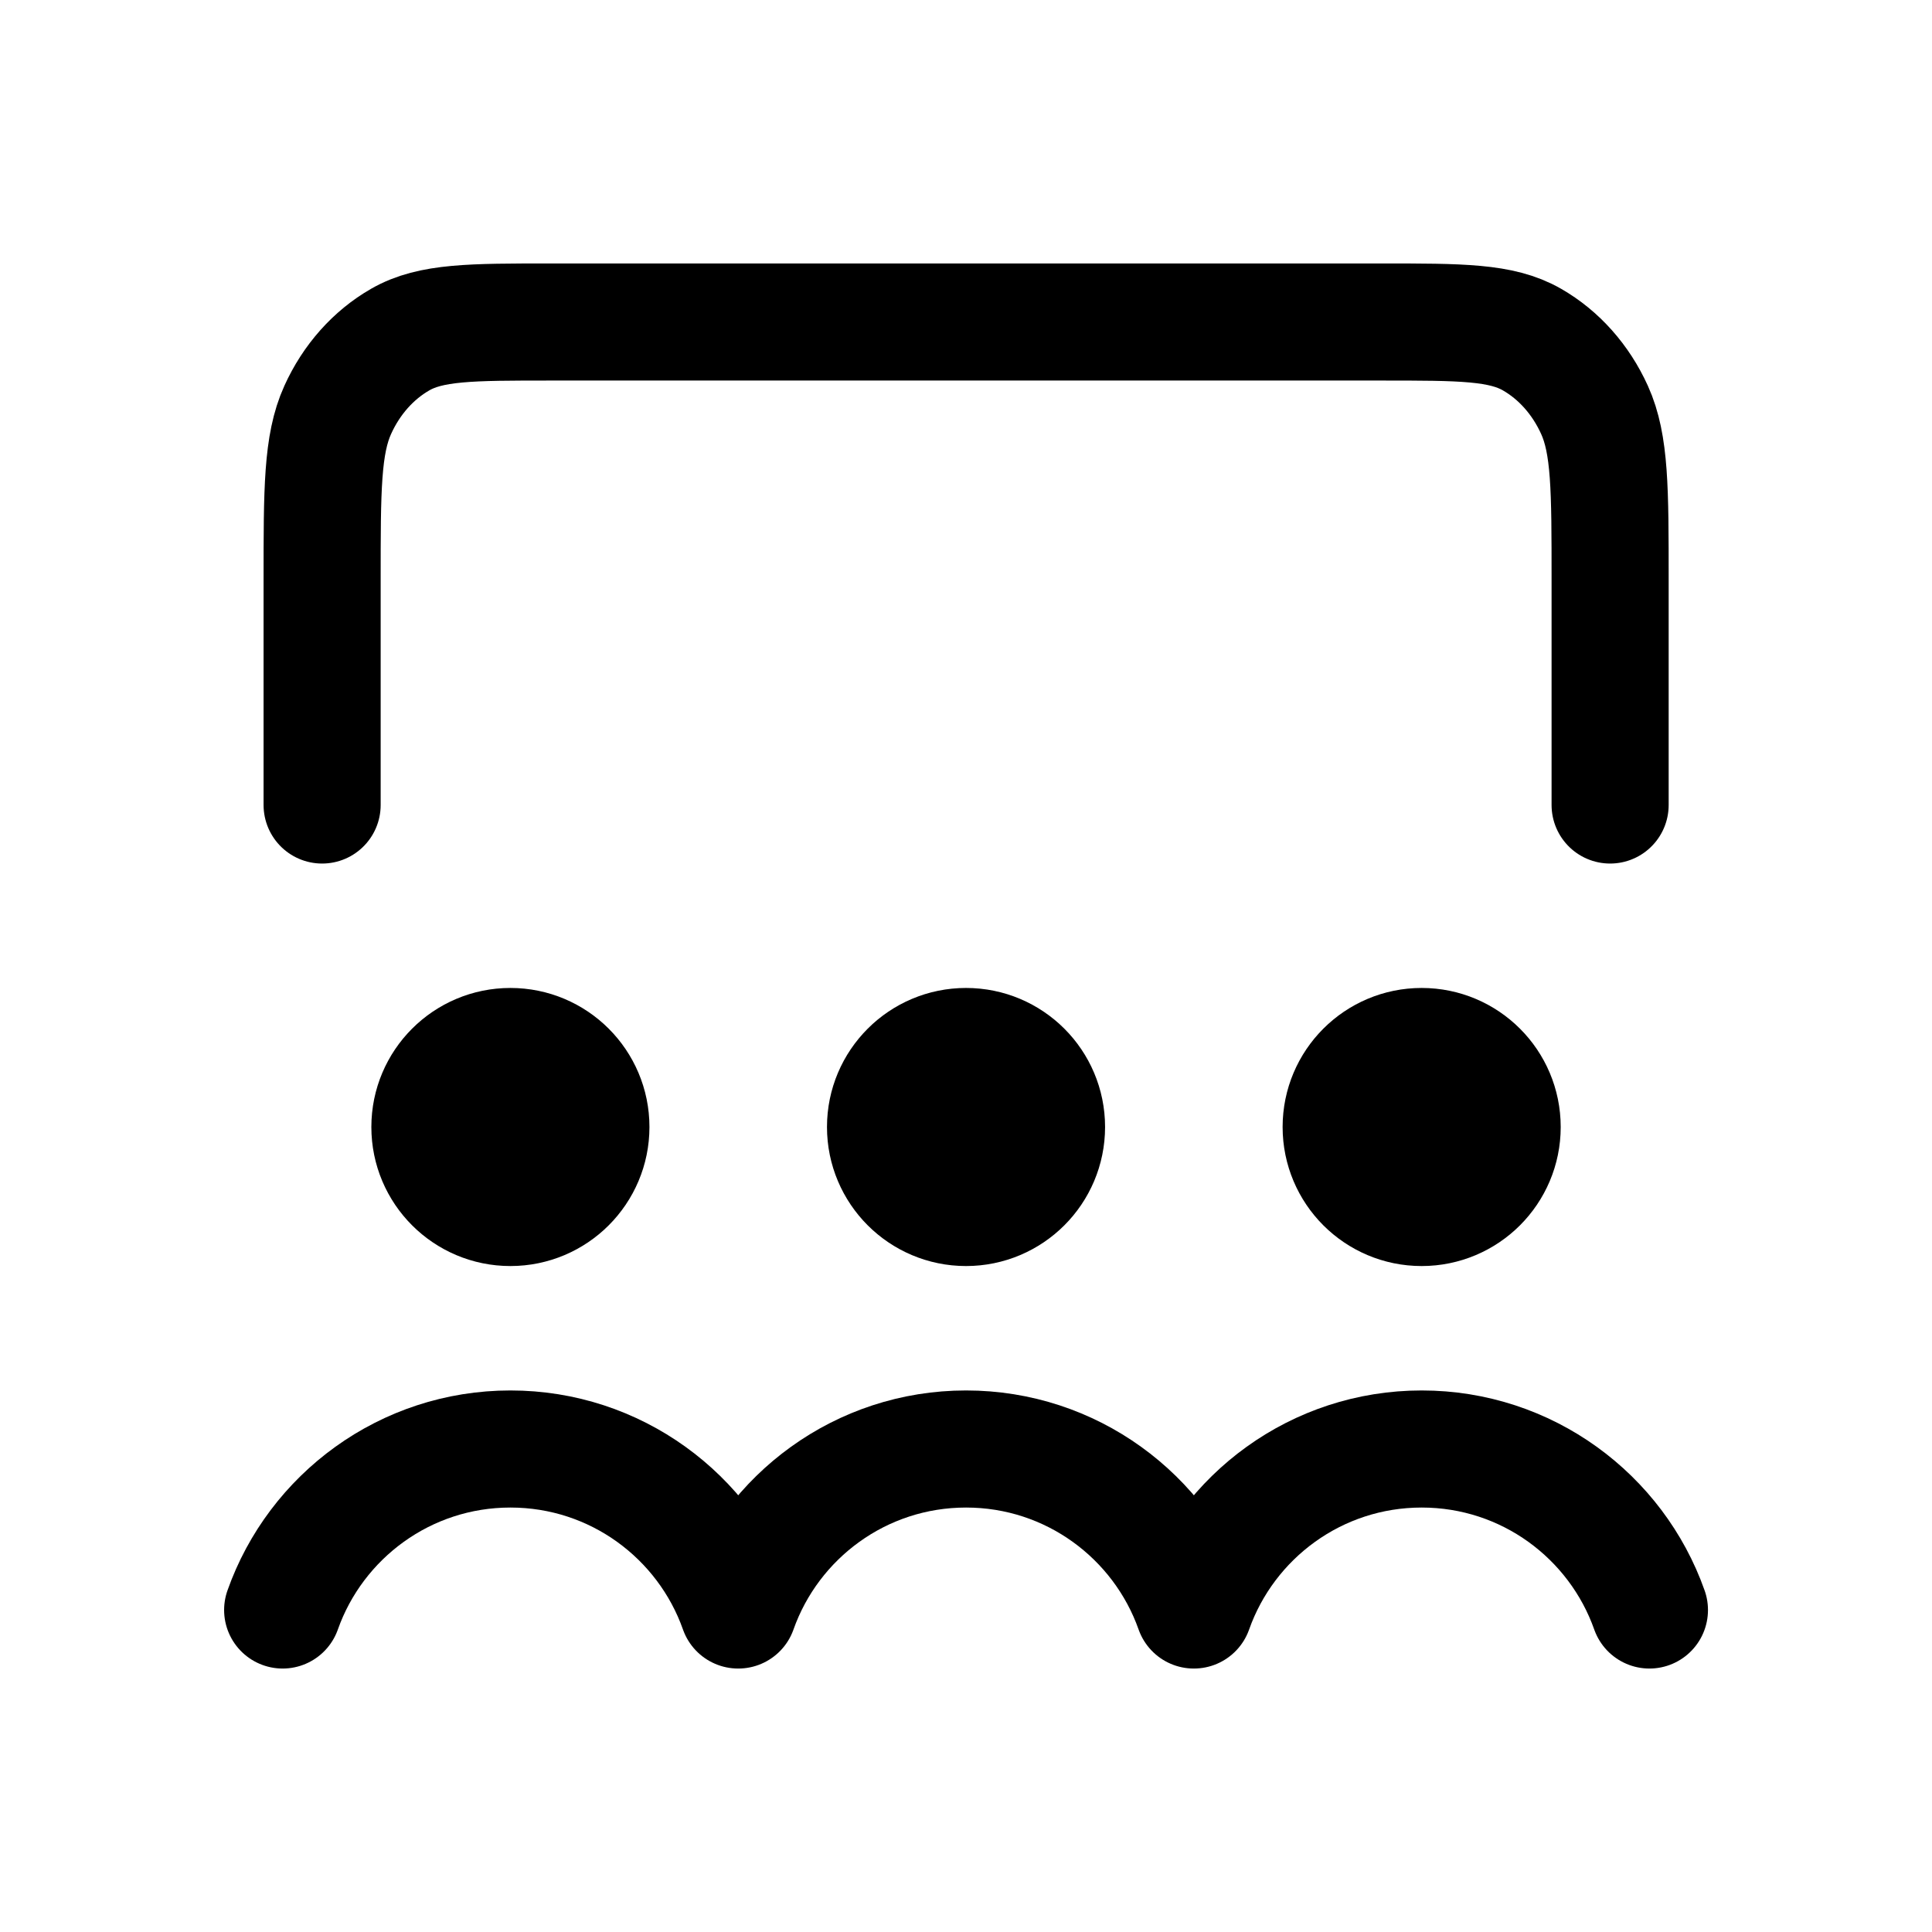 <?xml version="1.0" encoding="utf-8"?>
<svg xmlns="http://www.w3.org/2000/svg" width="66" height="66" viewBox="0 0 66 66" fill="none">
  <path d="M55.004 27.5V19.8C55.004 16.72 55.004 15.18 54.471 14.003C54.002 12.968 53.254 12.127 52.334 11.6C51.289 11 49.919 11 47.181 11H18.826C16.088 11 14.719 11 13.673 11.6C12.753 12.127 12.005 12.968 11.537 14.003C11.004 15.18 11.004 16.72 11.004 19.8V27.5M17.436 38.5H17.464M9.656 55C10.789 51.796 13.845 49.5 17.437 49.5C21.029 49.5 24.085 51.796 25.217 55M33.001 38.5H33.029M25.221 55C26.354 51.796 29.41 49.5 33.002 49.5C36.594 49.5 39.65 51.796 40.782 55M48.566 38.5H48.594M40.786 55C41.919 51.796 44.975 49.5 48.567 49.5C52.159 49.5 55.215 51.796 56.347 55M20.186 38.5C20.186 40.019 18.955 41.25 17.436 41.25C15.918 41.25 14.686 40.019 14.686 38.5C14.686 36.981 15.918 35.75 17.436 35.75C18.955 35.75 20.186 36.981 20.186 38.5ZM35.751 38.5C35.751 40.019 34.52 41.25 33.001 41.25C31.483 41.25 30.251 40.019 30.251 38.5C30.251 36.981 31.483 35.75 33.001 35.75C34.52 35.75 35.751 36.981 35.751 38.5ZM51.316 38.5C51.316 40.019 50.085 41.25 48.566 41.25C47.047 41.25 45.816 40.019 45.816 38.5C45.816 36.981 47.047 35.75 48.566 35.75C50.085 35.75 51.316 36.981 51.316 38.5Z" stroke="black" stroke-width="4" stroke-linecap="round" stroke-linejoin="round"/>
</svg>
